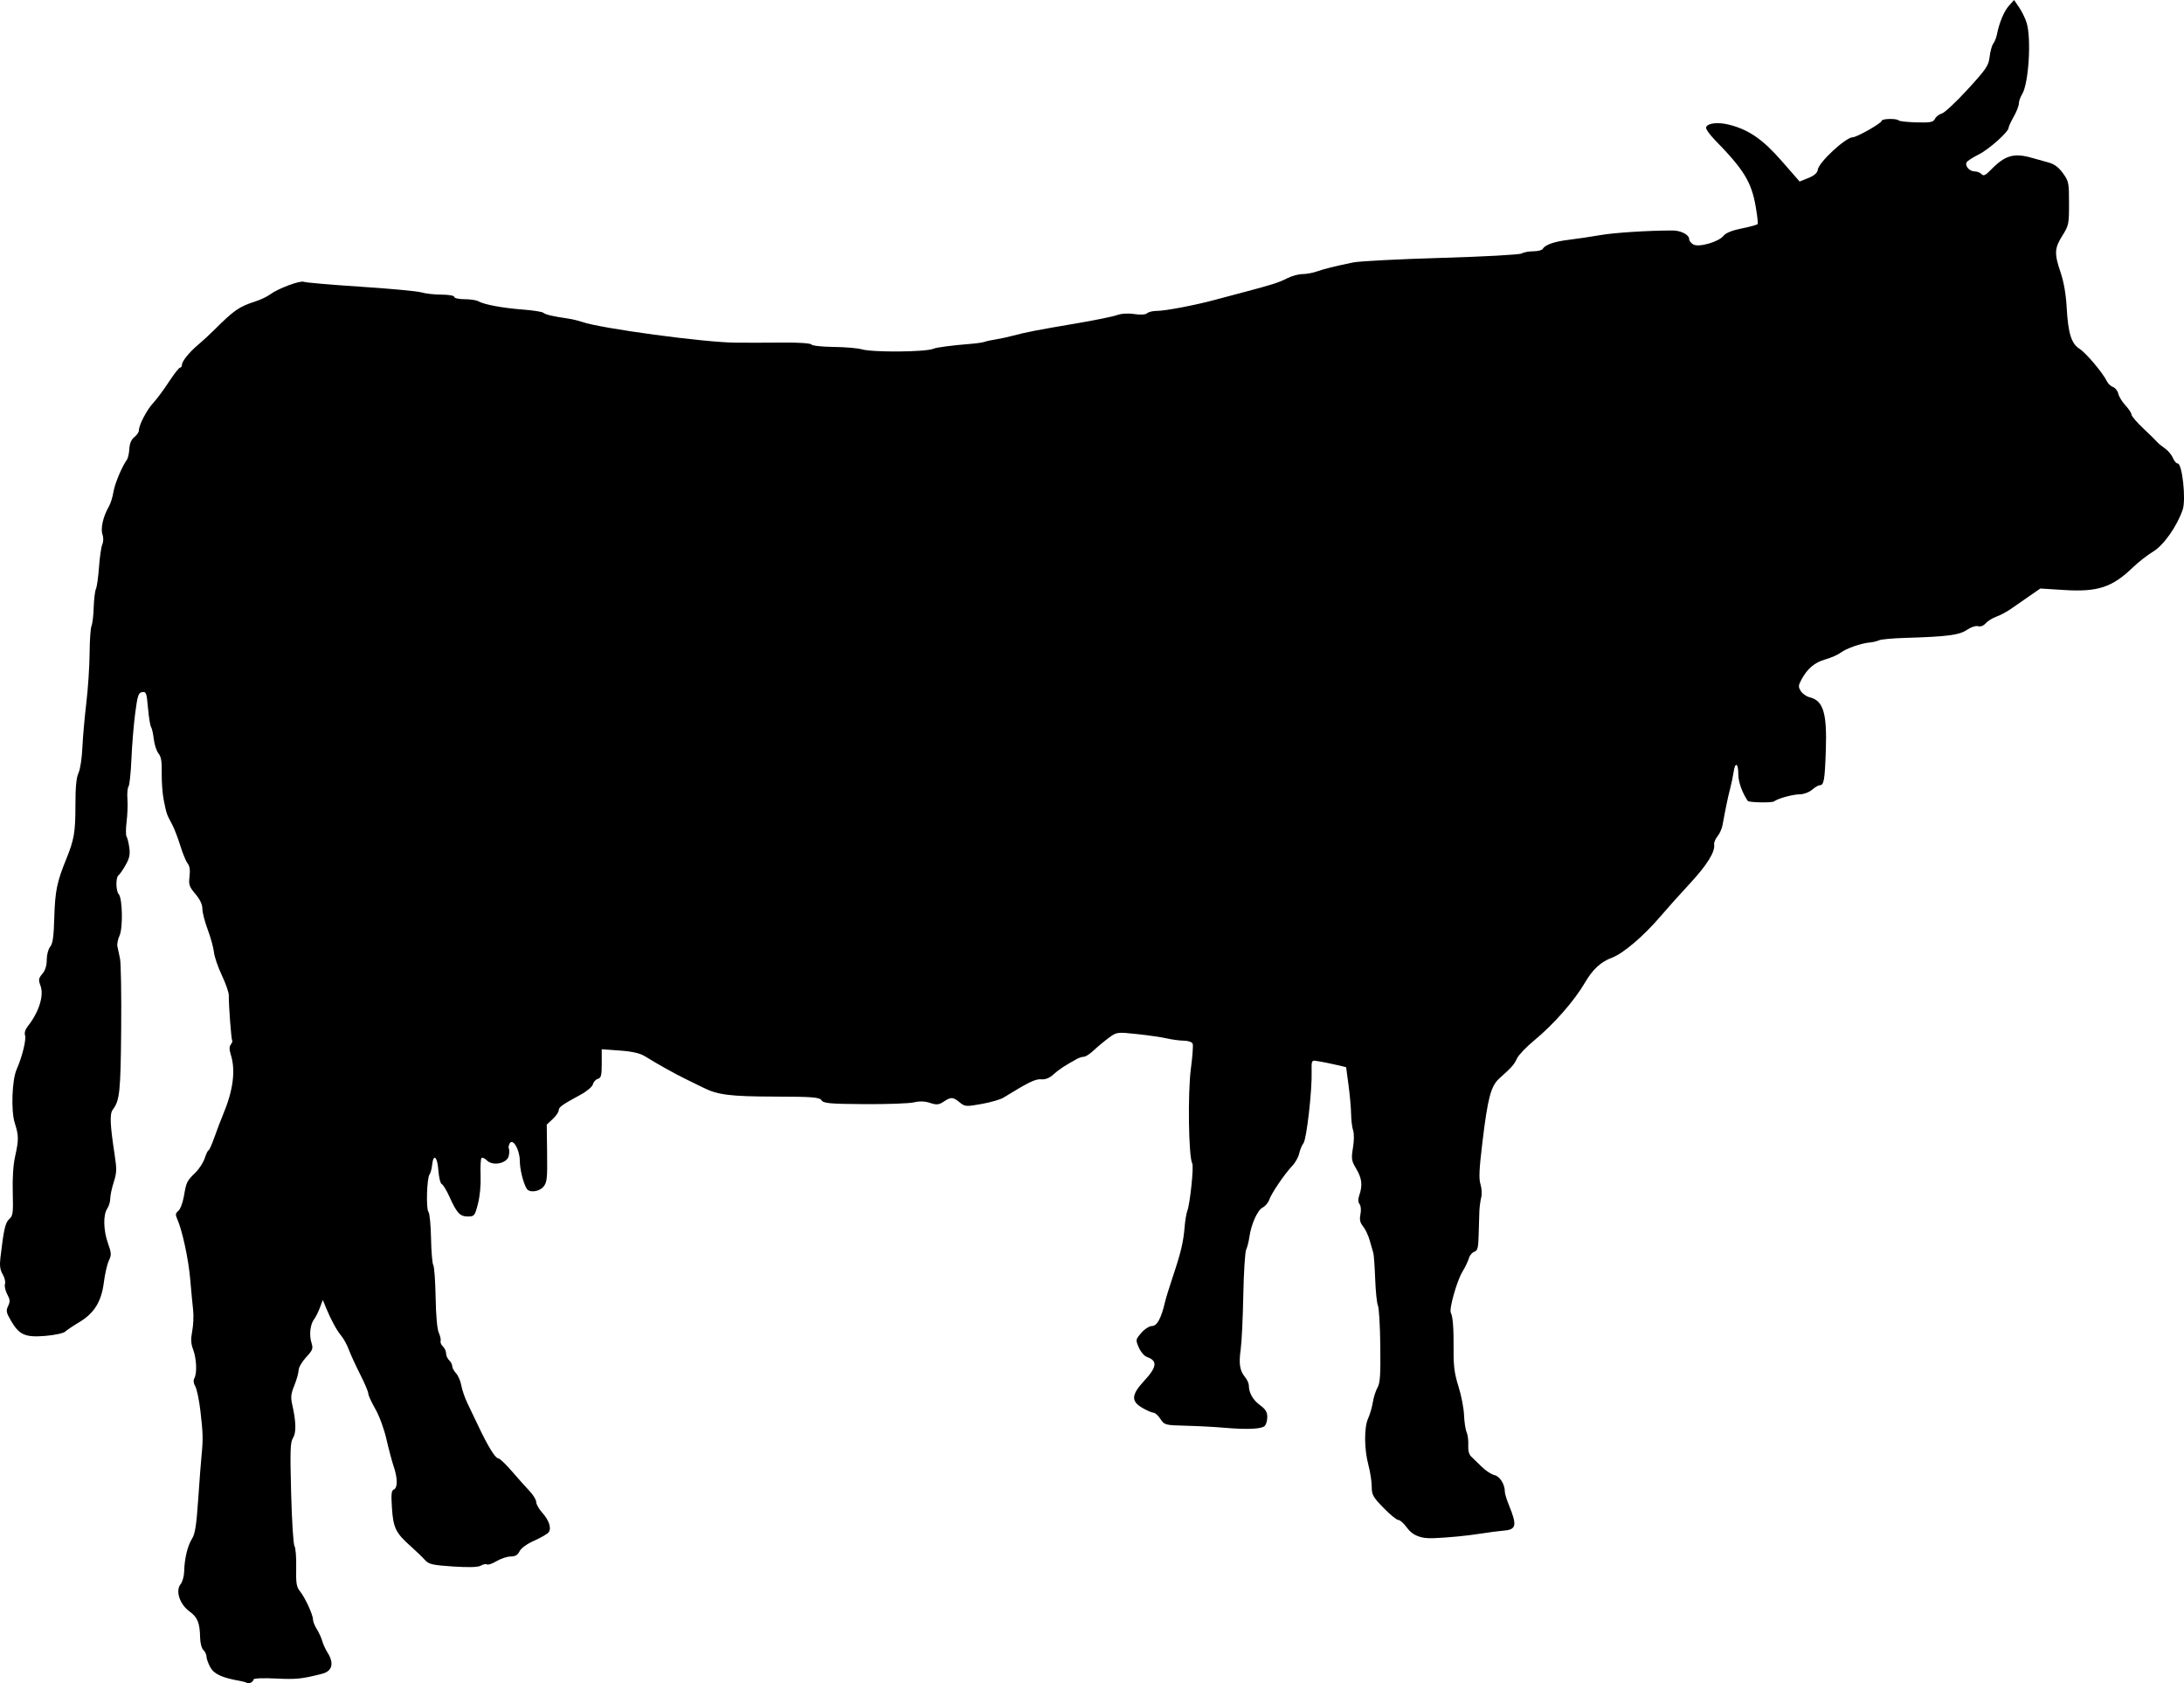 <?xml version="1.0" encoding="UTF-8" standalone="no"?>
<!-- Created with Inkscape (http://www.inkscape.org/) -->

<svg
   xmlns:dc="http://purl.org/dc/elements/1.1/"
   xmlns:cc="http://creativecommons.org/ns#"
   xmlns:rdf="http://www.w3.org/1999/02/22-rdf-syntax-ns#"
   xmlns:svg="http://www.w3.org/2000/svg"
   xmlns="http://www.w3.org/2000/svg"
   xmlns:sodipodi="http://sodipodi.sourceforge.net/DTD/sodipodi-0.dtd"
   xmlns:inkscape="http://www.inkscape.org/namespaces/inkscape"
   width="2761.354"
   height="2127.855"
   id="svg3126"
   version="1.1"
   inkscape:version="0.48.1 "
   sodipodi:docname="cowsilhouette.svg">
  <defs
     id="defs3128">
    <filter
       id="filter2984"
       inkscape:label="Black Light"
       inkscape:menu="Color"
       inkscape:menu-tooltip="Light areas turn to black"
       x="0"
       width="1"
       y="0"
       height="1"
       color-interpolation-filters="sRGB">
      <feColorMatrix
         id="feColorMatrix2986"
         type="luminanceToAlpha"
         result="result2" />
      <feComposite
         id="feComposite2988"
         in2="SourceGraphic"
         operator="arithmetic"
         in="result2"
         k3="2"
         result="result4" />
      <feBlend
         id="feBlend2990"
         in2="result2"
         in="result4"
         mode="multiply"
         result="result3" />
      <feComposite
         id="feComposite2992"
         in2="SourceGraphic"
         operator="in"
         in="result3" />
    </filter>
  </defs>
  <sodipodi:namedview
     id="base"
     pagecolor="#ffffff"
     bordercolor="#666666"
     borderopacity="1.0"
     inkscape:pageopacity="0.0"
     inkscape:pageshadow="2"
     inkscape:zoom="0.04"
     inkscape:cx="-802.52884"
     inkscape:cy="7133.1869"
     inkscape:document-units="px"
     inkscape:current-layer="layer1"
     showgrid="false"
     fit-margin-top="0"
     fit-margin-left="0"
     fit-margin-right="0"
     fit-margin-bottom="0"
     inkscape:window-width="1600"
     inkscape:window-height="1138"
     inkscape:window-x="-8"
     inkscape:window-y="-8"
     inkscape:window-maximized="1" />
  <g
     inkscape:label="Layer 1"
     inkscape:groupmode="layer"
     id="layer1"
     transform="translate(990.218,511.418)">
    <path
       style="fill:#000000;stroke:none;filter:url(#filter2984)"
       d="m -677.98,1615.874 c -0.614,-0.684 -4.515,-1.839 -8.668,-2.565 -22.808,-3.992 -32.94,-8.64 -37.671,-17.28 -2.649,-4.839 -4.821,-10.911 -4.826,-13.492 -0.005,-2.582 -1.757,-6.31 -3.894,-8.285 -2.203,-2.037 -3.996,-8.743 -4.142,-15.495 -0.412,-19.007 -3.182,-25.863 -13.465,-33.322 -12.386,-8.985 -17.965,-26.097 -11.217,-34.404 2.403,-2.958 4.446,-10.398 4.557,-16.592 0.278,-15.552 4.355,-32.296 10.036,-41.214 3.706,-5.817 5.429,-16.944 7.64,-49.333 1.57,-23.002 3.509,-48.311 4.308,-56.243 2.006,-19.909 1.779,-28.01 -1.576,-56.243 -1.602,-13.484 -4.492,-27.218 -6.422,-30.521 -2.236,-3.826 -2.665,-7.488 -1.184,-10.095 3.563,-6.271 2.838,-24.75 -1.418,-36.094 -2.974,-7.929 -3.248,-13.182 -1.234,-23.703 1.423,-7.434 1.929,-19.356 1.125,-26.495 -0.804,-7.138 -2.472,-24.77 -3.707,-39.181 -2.162,-25.233 -10.028,-61.644 -16.365,-75.757 -2.533,-5.641 -2.295,-7.389 1.415,-10.411 2.452,-1.998 5.612,-10.404 7.021,-18.681 3.036,-17.836 3.591,-18.965 14.609,-29.741 4.685,-4.582 9.964,-12.785 11.731,-18.228 1.767,-5.443 3.93,-9.897 4.805,-9.897 0.876,0 4.228,-7.463 7.448,-16.584 3.221,-9.121 8.075,-21.872 10.788,-28.335 12.901,-30.736 16.189,-55.85 9.93,-75.849 -2.076,-6.634 -2.082,-10.189 -0.023,-12.954 1.561,-2.096 2.341,-4.365 1.733,-5.043 -1.208,-1.345 -4.547,-46.056 -4.245,-56.834 0.103,-3.674 -3.834,-15.121 -8.749,-25.438 -4.915,-10.317 -9.443,-23.535 -10.061,-29.373 -0.619,-5.838 -4.165,-18.701 -7.879,-28.584 -3.714,-9.883 -6.753,-21.707 -6.753,-26.276 0,-5.489 -2.993,-11.842 -8.825,-18.73 -7.837,-9.256 -8.668,-11.731 -7.419,-22.1 0.977,-8.111 0.216,-13.198 -2.493,-16.659 -2.144,-2.74 -6.337,-12.962 -9.316,-22.715 -2.979,-9.753 -7.78,-22.083 -10.668,-27.4 -6.499,-11.965 -6.583,-12.214 -10.14,-29.858 -1.599,-7.932 -2.739,-23.193 -2.533,-33.913 0.286,-14.865 -0.69,-20.803 -4.111,-25.013 -2.467,-3.037 -5.127,-11.138 -5.91,-18.003 -0.784,-6.865 -2.333,-13.78 -3.444,-15.366 -1.111,-1.586 -2.857,-12.362 -3.882,-23.945 -1.704,-19.266 -2.33,-20.986 -7.341,-20.19 -4.81,0.765 -5.893,4.036 -8.881,26.829 -1.871,14.277 -4.008,40.233 -4.748,57.68 -0.74,17.447 -2.396,33.133 -3.681,34.857 -1.285,1.724 -1.904,8.814 -1.375,15.755 0.528,6.941 0.063,19.809 -1.033,28.596 -1.096,8.787 -1.124,17.275 -0.062,18.861 1.062,1.586 2.621,7.875 3.463,13.974 1.202,8.706 0.188,13.46 -4.714,22.11 -3.435,6.061 -7.458,11.855 -8.939,12.875 -3.642,2.508 -3.427,19.734 0.299,23.884 4.745,5.286 5.45,42.799 0.985,52.418 -2.089,4.499 -3.289,10.604 -2.668,13.565 0.621,2.962 2.105,9.928 3.297,15.48 1.192,5.552 1.851,45.727 1.465,89.278 -0.703,79.23 -1.838,90.087 -10.632,101.617 -4.037,5.294 -3.486,18.631 2.343,56.723 2.854,18.65 2.715,22.865 -1.153,34.998 -2.419,7.587 -4.398,16.941 -4.398,20.788 0,3.846 -1.711,9.513 -3.802,12.592 -5.299,7.804 -4.878,27.324 0.944,43.778 4.444,12.558 4.544,14.654 1.058,22.067 -2.119,4.505 -4.934,16.804 -6.256,27.331 -3.049,24.282 -12.16,39.025 -31.114,50.348 -7.65,4.57 -15.658,9.953 -17.794,11.962 -2.136,2.009 -13.405,4.425 -25.041,5.371 -25.469,2.069 -32.911,-1.157 -43.247,-18.742 -6.266,-10.66 -6.744,-12.988 -3.888,-18.933 2.724,-5.67 2.54,-8.13 -1.131,-15.051 -2.413,-4.55 -3.673,-10.347 -2.8,-12.882 0.873,-2.535 -0.421,-8.024 -2.876,-12.197 -3.34,-5.678 -4.071,-10.936 -2.906,-20.889 4.205,-35.908 6.157,-44.474 11.163,-48.985 4.698,-4.233 5.135,-7.533 4.443,-33.537 -0.487,-18.304 0.602,-34.987 2.981,-45.66 4.711,-21.138 4.657,-26.235 -0.452,-42.31 -4.928,-15.508 -3.497,-54.566 2.49,-67.956 6.745,-15.084 12.301,-37.608 10.539,-42.723 -1.052,-3.053 0.232,-7.443 3.311,-11.327 14.201,-17.914 20.848,-38.929 16.236,-51.331 -2.832,-7.617 -2.566,-9.344 2.338,-15.159 3.678,-4.361 5.535,-10.294 5.535,-17.687 0,-6.334 1.858,-13.411 4.315,-16.435 3.346,-4.118 4.526,-12.588 5.257,-37.722 0.948,-32.614 3.362,-44.391 14.925,-72.791 10.163,-24.962 11.752,-34.144 11.769,-67.985 0.011,-23.609 1.114,-35.31 3.886,-41.229 2.145,-4.582 4.324,-18.721 4.888,-31.727 0.56,-12.904 2.8,-38.388 4.977,-56.631 2.177,-18.243 4.056,-46.574 4.176,-62.959 0.12,-16.385 1.204,-31.959 2.409,-34.611 1.205,-2.652 2.455,-13.211 2.777,-23.466 0.322,-10.254 1.592,-20.738 2.821,-23.296 1.229,-2.558 2.971,-14.935 3.871,-27.504 0.9,-12.568 2.773,-25.484 4.162,-28.7 1.569,-3.634 1.627,-8.549 0.154,-12.979 -2.518,-7.571 0.998,-22.573 8.215,-35.049 2.129,-3.681 4.699,-11.884 5.709,-18.23 1.659,-10.414 10.773,-32.222 17.074,-40.853 1.348,-1.847 2.719,-8.015 3.046,-13.707 0.397,-6.913 2.502,-11.838 6.34,-14.832 3.16,-2.466 5.746,-6.316 5.746,-8.557 0,-6.869 10.08,-26.075 18.297,-34.862 4.283,-4.58 13.09,-16.439 19.57,-26.354 6.481,-9.915 12.846,-18.027 14.145,-18.027 1.299,0 2.399,-1.622 2.444,-3.605 0.107,-4.702 9.33,-16.056 20.91,-25.742 5.073,-4.243 13.786,-12.263 19.361,-17.822 25.752,-25.674 31.764,-29.845 52.859,-36.666 6.408,-2.072 14.564,-5.953 18.125,-8.624 10.015,-7.513 38.163,-18.048 42.86,-16.041 2.315,0.989 34.69,3.78 71.945,6.201 37.255,2.421 71.815,5.655 76.799,7.186 4.984,1.531 16.345,2.791 25.245,2.8 9.053,0.009 16.183,1.287 16.183,2.9 0,1.586 5.842,2.884 12.981,2.884 7.14,0 15.005,1.183 17.477,2.63 7.072,4.136 30.875,8.564 56.237,10.462 12.793,0.957 24.444,2.783 25.892,4.057 2.645,2.327 12.175,4.57 30.766,7.24 5.505,0.791 13.661,2.723 18.125,4.294 23.649,8.324 154.82,26.028 194.684,26.276 15.586,0.097 43.09,0.038 61.12,-0.132 18.39,-0.173 33.454,0.903 34.312,2.45 0.842,1.517 13.396,2.893 27.898,3.058 14.502,0.165 30.521,1.513 35.597,2.996 13.928,4.069 81.266,3.53 90.79,-0.727 3.855,-1.723 23.044,-4.216 47.901,-6.224 7.12,-0.575 14.694,-1.708 16.83,-2.517 2.136,-0.809 8.544,-2.2 14.241,-3.091 5.696,-0.891 15.6,-3.035 22.009,-4.765 15.876,-4.286 30.402,-7.098 79.726,-15.435 23.2,-3.921 46.252,-8.626 51.228,-10.455 5.443,-2.001 14.197,-2.536 21.979,-1.344 7.856,1.204 14.209,0.802 16.183,-1.024 1.788,-1.653 7.288,-2.984 12.222,-2.959 10.248,0.053 47.549,-6.992 72.408,-13.676 9.257,-2.489 25.569,-6.825 36.249,-9.636 36.885,-9.709 45.352,-12.402 55.952,-17.793 5.852,-2.977 14.599,-5.412 19.436,-5.412 4.838,0 12.866,-1.43 17.841,-3.178 9.686,-3.403 23.752,-6.901 46.589,-11.586 7.832,-1.607 57.934,-4.187 111.337,-5.734 53.403,-1.547 99.12,-4.058 101.593,-5.579 2.473,-1.521 9.104,-2.765 14.735,-2.765 5.632,0 11.004,-1.378 11.938,-3.062 2.919,-5.261 14.743,-9.331 33.561,-11.552 9.969,-1.176 27.446,-3.778 38.839,-5.782 17.757,-3.123 61.004,-5.897 91.815,-5.89 10.394,0.002 20.817,5.414 20.817,10.808 0,2.056 2.324,5.123 5.165,6.817 6.841,4.079 32.057,-3.098 38.246,-10.885 2.928,-3.684 11.058,-6.953 23.379,-9.402 10.389,-2.065 19.332,-4.551 19.873,-5.526 0.541,-0.975 -0.578,-10.814 -2.486,-21.866 -5.4,-31.277 -14.889,-46.779 -51.676,-84.419 -6.67,-6.825 -11.664,-13.963 -11.096,-15.863 1.617,-5.416 14.914,-6.966 29.086,-3.391 24.907,6.284 42.618,18.508 66.612,45.976 l 22.595,25.866 11.065,-4.479 c 7.476,-3.026 11.321,-6.398 11.855,-10.397 1.267,-9.491 35.253,-40.986 44.367,-41.114 5.232,-0.073 36.404,-17.828 36.404,-20.734 0,-2.824 19.073,-3.258 21.557,-0.491 0.939,1.046 11.087,2.154 22.552,2.463 17.478,0.471 21.234,-0.249 23.254,-4.454 1.325,-2.758 5.273,-5.816 8.773,-6.794 3.5,-0.978 18.201,-14.72 32.67,-30.536 23.586,-25.782 26.452,-30.033 27.706,-41.096 0.769,-6.786 2.841,-14.286 4.604,-16.665 1.763,-2.38 3.845,-7.571 4.627,-11.537 2.955,-14.986 9.038,-29.515 15.258,-36.443 l 6.442,-7.176 6.509,9.552 c 3.58,5.253 7.842,14.094 9.471,19.646 6.04,20.59 2.379,76.866 -5.852,89.957 -2.25,3.579 -4.091,8.84 -4.091,11.691 0,2.851 -2.913,10.324 -6.473,16.606 -3.56,6.282 -6.473,12.592 -6.473,14.021 0,5.172 -24.91,27.392 -37.953,33.855 -7.346,3.64 -14.146,8.042 -15.111,9.782 -2.545,4.588 3.573,11.564 10.141,11.564 3.101,0 7.034,1.555 8.74,3.455 2.41,2.684 4.981,1.513 11.522,-5.249 18.042,-18.652 29.35,-21.943 52.437,-15.261 5.696,1.649 15.048,4.257 20.782,5.796 7.177,1.926 12.825,6.139 18.125,13.518 7.324,10.197 7.699,12.056 7.699,38.12 0,26.242 -0.356,27.967 -8.415,40.798 -10.056,16.009 -10.364,22.527 -2.204,46.673 4.048,11.981 6.709,27.318 7.641,44.051 1.823,32.706 5.905,45.839 16.273,52.347 8.091,5.08 29.465,30.402 34.491,40.863 1.484,3.09 5.028,6.442 7.874,7.448 2.846,1.006 5.855,4.846 6.686,8.532 0.831,3.686 4.911,10.332 9.068,14.769 4.157,4.436 7.558,9.613 7.558,11.503 0,1.89 6.7,9.744 14.888,17.453 8.188,7.709 16.053,15.421 17.477,17.137 1.424,1.716 5.846,5.369 9.827,8.118 3.981,2.749 8.537,8.174 10.126,12.056 1.588,3.882 4.32,7.058 6.072,7.058 5.767,0 10.726,45.652 6.34,58.373 -7.333,21.27 -24.107,45.033 -37.447,53.049 -7.173,4.311 -18.727,13.334 -25.675,20.052 -25.89,25.033 -44.414,31.122 -86.577,28.459 l -30.252,-1.911 -14.241,9.819 c -7.832,5.401 -18.319,12.675 -23.303,16.166 -4.984,3.491 -13.14,7.818 -18.125,9.617 -4.984,1.799 -11.056,5.586 -13.493,8.416 -2.615,3.037 -6.551,4.527 -9.607,3.637 -2.884,-0.84 -9.123,1.21 -14.089,4.629 -9.541,6.569 -25.071,8.586 -78.032,10.138 -15.665,0.459 -30.556,1.819 -33.091,3.023 -2.535,1.204 -7.778,2.454 -11.652,2.777 -10.871,0.908 -29.592,7.448 -36.795,12.854 -3.573,2.682 -12.323,6.518 -19.443,8.525 -13.541,3.817 -22.918,11.784 -30.339,25.778 -3.902,7.359 -3.974,8.995 -0.624,14.322 2.08,3.308 7.155,6.84 11.278,7.849 17.192,4.206 21.934,19.991 20.286,67.534 -1.309,37.785 -2.345,43.523 -7.875,43.638 -1.696,0.035 -5.997,2.602 -9.557,5.704 -3.56,3.102 -10.416,5.669 -15.235,5.704 -9.074,0.066 -28.133,5.276 -32.666,8.929 -2.526,2.035 -31.912,1.511 -33.338,-0.594 -7.217,-10.659 -11.974,-24.107 -11.974,-33.848 0,-14.157 -4.046,-15.887 -5.949,-2.544 -0.735,5.156 -2.699,14.565 -4.362,20.911 -2.789,10.634 -5.665,24.425 -9.592,45.987 -0.851,4.671 -3.742,11.117 -6.425,14.325 -2.683,3.208 -4.576,7.823 -4.207,10.256 1.408,9.274 -8.898,25.863 -30.64,49.322 -12.399,13.378 -29.049,31.967 -37,41.309 -21.219,24.931 -47.327,47.2 -61.537,52.487 -14.13,5.257 -24.327,14.663 -34.182,31.53 -13.479,23.07 -39.412,52.614 -63.973,72.879 -10.099,8.333 -20.003,18.694 -22.009,23.025 -3.617,7.811 -6.264,10.803 -22.337,25.258 -10.628,9.557 -14.559,24.464 -21.362,80.996 -4.079,33.898 -4.611,45.602 -2.393,52.688 1.627,5.198 1.996,12.495 0.859,16.991 -1.096,4.335 -2.138,12.424 -2.317,17.976 -0.179,5.552 -0.569,18.768 -0.867,29.369 -0.457,16.273 -1.327,19.552 -5.587,21.058 -2.775,0.981 -5.805,4.638 -6.732,8.126 -0.927,3.488 -4.638,11.204 -8.245,17.146 -7.01,11.547 -17.087,47.323 -14.595,51.815 2.561,4.616 3.703,19.98 3.491,46.983 -0.162,20.62 1.109,30.11 6.181,46.148 3.512,11.104 6.667,27.328 7.012,36.053 0.345,8.725 1.813,18.459 3.262,21.632 1.449,3.173 2.388,10.541 2.086,16.373 -0.354,6.84 0.93,11.96 3.617,14.421 2.291,2.099 8.271,7.897 13.289,12.885 5.018,4.988 12.287,9.774 16.152,10.635 6.865,1.529 13.187,11.583 13.187,20.97 0,2.392 2.245,9.839 4.989,16.549 10.897,26.646 9.762,31.563 -7.578,32.823 -4.984,0.362 -17.801,2.037 -28.482,3.722 -17.248,2.721 -40.484,4.95 -59.552,5.715 -15.711,0.63 -26.179,-3.567 -33.14,-13.286 -3.846,-5.369 -8.741,-9.763 -10.877,-9.764 -2.136,-7e-4 -10.584,-6.892 -18.772,-15.315 -13.362,-13.745 -14.888,-16.499 -14.888,-26.876 0,-6.359 -1.887,-18.611 -4.194,-27.228 -5.418,-20.236 -5.56,-47.726 -0.307,-59.042 2.231,-4.807 4.87,-13.886 5.864,-20.177 0.994,-6.29 3.649,-14.682 5.901,-18.648 3.351,-5.902 4,-15.496 3.577,-52.861 -0.284,-25.108 -1.619,-47.946 -2.967,-50.751 -1.348,-2.805 -2.927,-17.955 -3.509,-33.666 -0.582,-15.711 -1.638,-30.513 -2.346,-32.892 -0.708,-2.38 -2.756,-9.518 -4.552,-15.863 -1.796,-6.345 -5.569,-14.351 -8.386,-17.791 -3.895,-4.757 -4.696,-8.409 -3.345,-15.261 1.049,-5.319 0.599,-10.586 -1.098,-12.864 -2.02,-2.711 -2.088,-6.16 -0.229,-11.607 4.198,-12.299 3.136,-21.091 -3.994,-33.094 -6.1,-10.268 -6.437,-12.418 -4.144,-26.47 1.503,-9.21 1.569,-18.009 0.166,-22.119 -1.281,-3.753 -2.405,-12.905 -2.498,-20.337 -0.093,-7.432 -1.549,-23.849 -3.237,-36.483 l -3.068,-22.97 -9.062,-2.192 c -9.524,-2.303 -21.079,-4.59 -29.776,-5.893 -4.625,-0.693 -5.136,0.766 -4.779,13.645 0.661,23.838 -6.366,85.43 -10.327,90.526 -1.99,2.56 -4.424,8.421 -5.409,13.025 -0.985,4.604 -5.016,11.743 -8.958,15.863 -9.558,9.992 -26.197,34.519 -29.012,42.765 -1.243,3.641 -4.954,7.987 -8.248,9.659 -6.509,3.303 -14.539,21.162 -16.749,37.249 -0.764,5.563 -2.586,12.704 -4.049,15.867 -1.462,3.164 -3.101,29.122 -3.641,57.685 -0.54,28.563 -2.013,59.279 -3.273,68.257 -2.598,18.517 -1.223,27.236 5.574,35.363 2.596,3.103 4.719,7.933 4.719,10.732 0,9.121 5.254,18.212 14.366,24.856 6.753,4.924 8.937,8.538 8.937,14.789 0,4.55 -1.512,9.671 -3.36,11.379 -4.191,3.874 -22.415,4.649 -51.014,2.17 -12.105,-1.049 -34.057,-2.201 -48.782,-2.558 -25.893,-0.629 -26.944,-0.911 -31.934,-8.542 -2.838,-4.34 -6.775,-7.891 -8.748,-7.891 -1.974,0 -8.285,-2.727 -14.025,-6.06 -14.72,-8.547 -14.134,-16.626 2.51,-34.59 15.987,-17.255 16.798,-25.104 3.089,-29.872 -3.285,-1.143 -7.871,-6.511 -10.191,-11.93 -4.158,-9.714 -4.113,-9.974 3.221,-18.501 4.157,-4.833 10.139,-8.649 13.559,-8.649 6.271,0 11.652,-9.961 16.358,-30.285 1.102,-4.759 5.709,-19.685 10.238,-33.169 9.867,-29.378 13.033,-42.834 14.589,-62.011 0.643,-7.932 2.176,-17.017 3.405,-20.19 3.412,-8.804 8.335,-55.96 6.237,-59.741 -4.696,-8.463 -5.849,-89.144 -1.719,-120.248 1.981,-14.918 3,-28.871 2.264,-31.006 -0.782,-2.271 -5.4,-3.934 -11.128,-4.008 -5.385,-0.069 -15.034,-1.352 -21.442,-2.851 -6.408,-1.499 -23.303,-3.967 -37.544,-5.483 -25.627,-2.729 -25.998,-2.679 -36.249,4.931 -5.696,4.229 -14.184,11.296 -18.862,15.704 -4.678,4.408 -10.228,8.015 -12.334,8.015 -2.106,0 -5.852,1.113 -8.325,2.472 -16.037,8.819 -23.515,13.739 -30.135,19.826 -4.984,4.583 -10.216,6.678 -15.535,6.221 -7.292,-0.627 -15.866,3.536 -47.861,23.237 -3.721,2.291 -16.087,5.85 -27.48,7.908 -19.522,3.526 -21.118,3.411 -27.729,-2.003 -8.537,-6.991 -10.848,-7.095 -20.253,-0.906 -6.138,4.039 -8.986,4.297 -17.23,1.565 -6.483,-2.149 -13.435,-2.391 -20.233,-0.705 -5.696,1.413 -33.66,2.432 -62.142,2.266 -43.951,-0.257 -52.243,-0.991 -54.814,-4.854 -2.593,-3.896 -11.168,-4.571 -59.552,-4.689 -55.902,-0.136 -71.812,-2.138 -90.065,-11.336 -4.337,-2.186 -13.712,-6.774 -20.832,-10.196 -13.716,-6.593 -37.159,-19.655 -52.478,-29.239 -6.412,-4.012 -16.198,-6.274 -32.099,-7.422 l -22.876,-1.651 0,18.002 c 0,15.286 -0.745,18.22 -4.939,19.441 -2.716,0.791 -5.51,3.871 -6.208,6.845 -0.698,2.973 -7.505,8.79 -15.128,12.927 -23.933,12.989 -28.099,15.95 -28.099,19.972 0,2.152 -3.407,7.106 -7.57,11.009 l -7.57,7.096 0.45,36.12 c 0.397,31.897 -0.127,36.83 -4.482,42.193 -5.443,6.701 -18.156,8.165 -21.433,2.467 -4.48,-7.789 -8.515,-24.354 -8.607,-35.332 -0.116,-13.87 -8.749,-28.624 -12.738,-21.77 -1.341,2.304 -1.822,5.298 -1.07,6.654 0.752,1.356 0.679,5.521 -0.163,9.256 -2.128,9.444 -20.197,13.16 -27.617,5.681 -2.768,-2.79 -5.861,-4.151 -6.873,-3.023 -1.012,1.128 -1.51,11.087 -1.105,22.132 0.448,12.231 -0.879,26.269 -3.394,35.908 -3.934,15.073 -4.539,15.826 -12.719,15.826 -9.97,0 -13.95,-4.272 -23.258,-24.968 -3.679,-8.18 -8.066,-15.384 -9.749,-16.009 -1.683,-0.625 -3.614,-8.587 -4.292,-17.693 -1.305,-17.53 -6.329,-21.337 -7.923,-6.004 -0.482,4.637 -1.933,9.854 -3.224,11.594 -3.426,4.615 -4.545,43.738 -1.353,47.294 1.479,1.648 2.947,16.697 3.263,33.443 0.315,16.746 1.597,31.975 2.848,33.843 1.251,1.868 2.579,20.203 2.95,40.744 0.42,23.242 1.932,40.127 4.004,44.706 1.831,4.047 2.867,8.786 2.303,10.531 -0.564,1.745 0.761,4.824 2.945,6.843 2.184,2.019 3.97,5.948 3.97,8.732 0,2.784 1.748,6.678 3.884,8.653 2.136,1.975 3.884,5.328 3.884,7.451 0,2.123 2.176,6.183 4.835,9.021 2.659,2.838 5.641,9.703 6.627,15.255 0.985,5.552 4.344,15.429 7.464,21.949 3.12,6.52 9.583,20.06 14.363,30.089 12.299,25.807 21.258,40.258 24.958,40.258 1.751,0 9.461,7.308 17.133,16.239 7.672,8.931 17.736,20.203 22.365,25.047 4.628,4.844 8.415,11.065 8.415,13.824 0,2.759 3.339,8.735 7.419,13.281 8.858,9.867 12.191,19.878 8.339,25.048 -1.537,2.062 -9.723,6.816 -18.192,10.563 -9.211,4.075 -16.674,9.467 -18.572,13.417 -2.258,4.699 -5.485,6.604 -11.189,6.604 -4.409,0 -12.426,2.633 -17.815,5.851 -5.39,3.218 -10.883,5.105 -12.207,4.193 -1.324,-0.912 -4.773,-0.247 -7.664,1.476 -3.501,2.087 -15.282,2.466 -35.27,1.135 -26.045,-1.734 -30.75,-2.831 -35.578,-8.289 -3.06,-3.459 -11.148,-11.25 -17.972,-17.312 -18.796,-16.696 -22.047,-23.318 -23.684,-48.252 -1.166,-17.756 -0.71,-22.143 2.441,-23.491 4.924,-2.105 4.807,-14.298 -0.28,-29.238 -2.16,-6.345 -6.266,-21.795 -9.123,-34.332 -2.967,-13.019 -9.007,-29.433 -14.083,-38.272 -4.889,-8.513 -8.888,-17.283 -8.888,-19.49 0,-2.207 -4.544,-12.945 -10.098,-23.863 -5.554,-10.918 -12.018,-24.969 -14.364,-31.225 -2.346,-6.255 -6.612,-14.155 -9.479,-17.555 -5.807,-6.886 -13.256,-20.522 -19.449,-35.607 l -4.099,-9.982 -3.736,9.897 c -2.055,5.443 -5.28,11.882 -7.167,14.309 -4.955,6.372 -6.548,19.889 -3.494,29.649 2.402,7.676 1.786,9.375 -6.753,18.613 -5.168,5.591 -9.422,12.939 -9.453,16.327 -0.031,3.388 -2.433,11.996 -5.337,19.128 -4.394,10.792 -4.843,14.904 -2.677,24.516 4.861,21.568 5.163,35.289 0.924,42.03 -3.459,5.502 -3.785,15.149 -2.359,69.802 0.918,35.168 2.811,64.969 4.25,66.9 1.427,1.915 2.393,14.061 2.146,26.991 -0.381,19.967 0.341,24.492 4.794,30.038 6.518,8.117 16.441,29.686 16.441,35.736 0,2.482 2.177,7.958 4.839,12.169 2.661,4.211 5.727,10.901 6.813,14.867 1.086,3.966 4.151,10.656 6.813,14.866 8.468,13.399 5.917,23.379 -6.813,26.648 -25.514,6.552 -32.972,7.321 -58.525,6.032 -15.878,-0.801 -28.214,-0.291 -28.214,1.165 0,2.88 -6.627,6.398 -8.378,4.448 l 0,0 z"
       id="path3145"
       inkscape:connector-curvature="0" />
  </g>
</svg>

